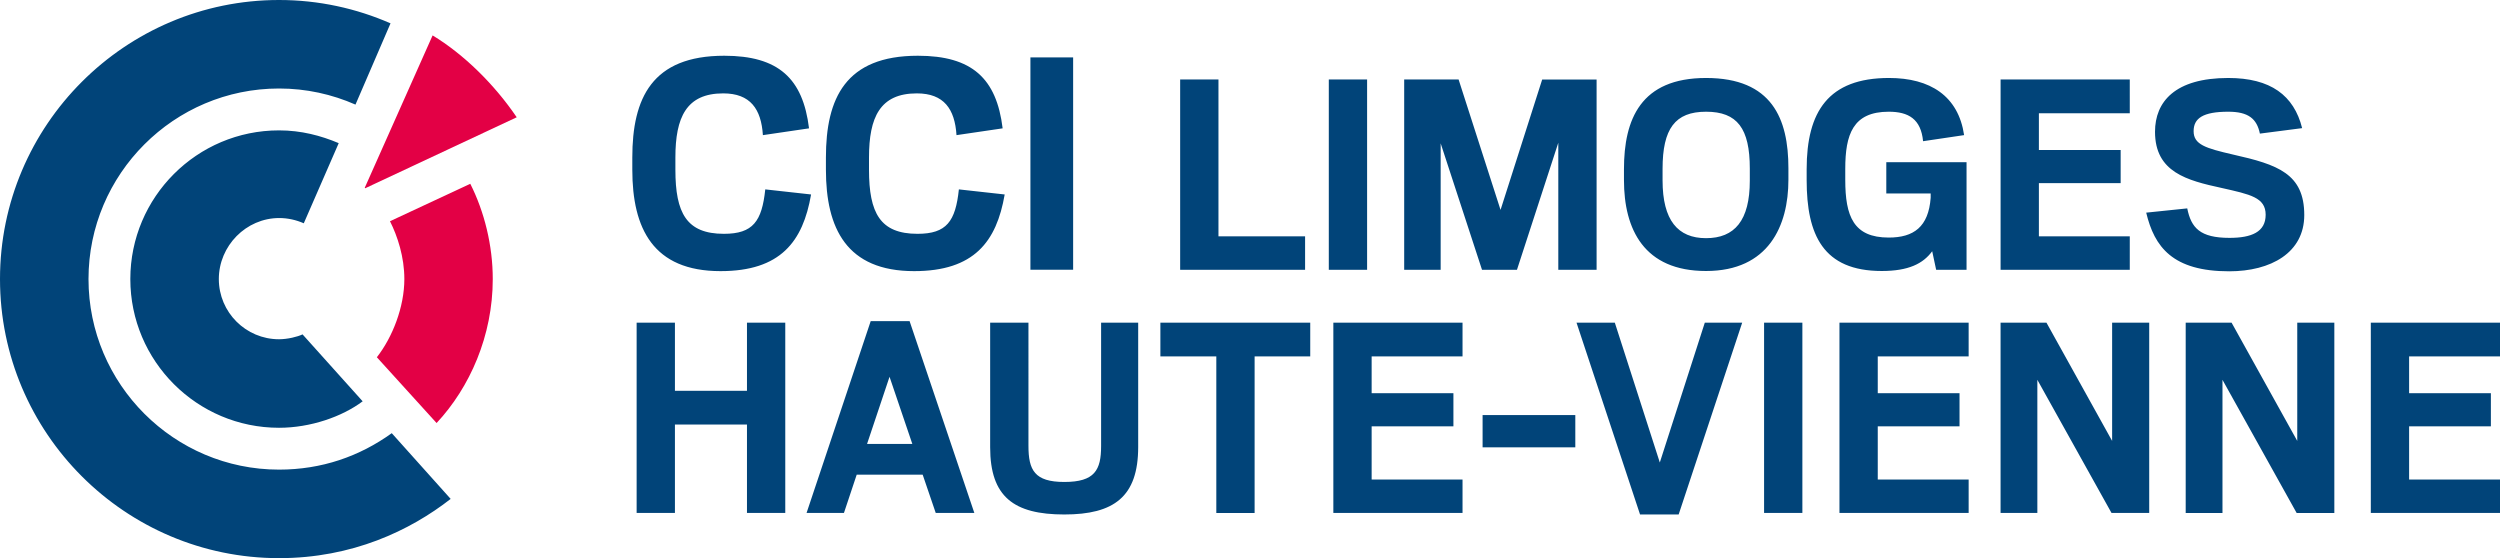 <svg xmlns="http://www.w3.org/2000/svg" viewBox="0 0 1074.98 240"><path d="M167.693 95.125c3.268 6.485 6.174 15.398 6.174 24.865 0 12-5.063 24.97-11.819 33.624l25.68 28.289c14.286-15.294 24.155-37.525 24.155-61.913 0-14.44-3.604-28.96-9.662-40.96l-34.528 16.095zm18.323-79.9l-29.18 65.516.194.206 65.154-30.523c-9.623-14.183-22.76-27.087-36.168-35.2z" fill="#e30045"/><path d="M461.44 24.693H443.07v91.299h18.368V24.693zm-341.453 177.24c-45.17 0-81.933-36.75-81.933-81.946 0-45.159 36.762-81.933 81.933-81.933 11.703 0 22.786 2.493 32.862 6.923l15.074-34.94C153.236 3.616 137.025 0 119.987 0 53.84 0 0 53.85 0 119.987 0 186.174 53.839 240 119.987 240c31.505 0 56.358-11.871 73.796-25.472l-25.33-28.263c-13.925 10.024-30.175 15.669-48.466 15.669zm189.826-85.35c25.808 0 35.444-12.685 38.945-32.965l-19.699-2.183c-1.446 13.705-5.244 19.105-17.787 19.105-16.056 0-20.86-8.9-20.86-27.566V67.73c0-17.218 4.662-27.578 20.563-27.578 11.664 0 16.34 6.717 17.064 17.955l19.84-2.919c-2.622-21.443-13.123-31.22-36.465-31.22-31.065 0-39.526 18.238-39.526 43.762v5.244c0 25.24 8.9 43.609 37.925 43.609zM412.31 81.435c-1.447 13.705-5.244 19.105-17.787 19.105-16.043 0-20.86-8.9-20.86-27.566V67.73c0-17.218 4.662-27.578 20.563-27.578 11.664 0 16.34 6.717 17.064 17.955l19.84-2.919c-2.622-21.443-13.123-31.22-36.464-31.22-31.066 0-39.527 18.238-39.527 43.762v5.244c0 25.24 8.9 43.609 37.925 43.609 25.808 0 35.444-12.685 38.945-32.965l-19.699-2.183zM120.071 93.753c3.708 0 7.337.84 10.554 2.26l15.022-34.464c-7.647-3.229-16.12-5.49-25.666-5.49-35.264 0-63.94 28.677-63.94 63.928 0 35.276 28.676 63.953 63.94 63.953 13.537 0 27.178-4.78 35.961-11.38 0 0-23.767-26.507-25.847-28.78-2.144 1.034-6.446 2.093-10.114 2.093-14.274 0-25.886-11.6-25.886-25.886 0-14.26 11.703-26.234 25.976-26.234zM670.057 61.37v54.634h16.468v-81.82H663.13l-17.906 56.072-18.038-56.073H603.79v81.821h15.685V61.631l17.775 54.373h15.031l17.776-54.634zm-82.214-27.187h-16.469v81.821h16.469v-81.82zM830.83 108.03l1.698 7.974H845.6v-46.27h-34.507v13.463h19.083v1.83c-.915 12.547-7.318 17.123-18.036 17.123-15.162 0-18.692-9.15-18.692-24.835V72.61c0-14.77 3.268-24.574 18.692-24.574 8.495 0 13.854 3.138 14.768 12.68l17.645-2.615c-2.482-16.86-14.638-24.572-32.283-24.572-26.14 0-35.42 14.507-35.42 39.21v4.707c0 23.527 7.057 39.08 32.282 39.08 11.503 0 17.776-3.138 21.7-8.497zm159.985-15.553c0-17.775-11.371-21.696-30.586-26.01-11.893-2.744-16.99-4.312-16.99-10.065 0-5.489 3.919-8.365 14.9-8.365 8.625 0 12.284 3.008 13.593 9.412l18.168-2.353c-3.53-14.115-13.594-21.566-31.76-21.566-22.874 0-31.501 10.195-31.501 23.134 0 17.385 13.724 20.912 28.754 24.18 12.156 2.747 18.821 4.053 18.821 11.503s-6.144 9.933-15.553 9.933c-12.678 0-16.469-4.312-18.166-12.677l-17.645 1.83c3.527 14.768 11.369 25.224 35.681 25.224 17.904 0 32.284-7.971 32.284-24.18zm-429.637 9.15h-37.25V34.183h-16.47v81.821h53.72v-14.377zm172.404 14.9c26.924 0 35.421-19.474 35.421-39.212v-4.966c0-21.304-7.058-38.819-35.421-38.819-28.101 0-35.29 17.775-35.29 39.21v4.707c0 21.174 8.627 39.08 35.29 39.08zM714.89 72.611c0-17.253 5.361-24.574 18.692-24.574 13.462 0 18.821 7.19 18.821 24.442v5.23c0 17.12-6.533 24.7-18.821 24.7-12.156 0-18.692-7.709-18.692-24.833v-4.965zm200.897 29.016h-39.08V78.753h35.159V64.508h-35.16V48.692h39.08V34.183h-55.548v81.821h55.549v-14.377zm-594.595 66.401h-30.978V138.75h-16.468v81.821h16.468v-38.034h30.978v38.034h16.468v-81.82h-16.468v29.277zm252.135 52.543h55.55v-14.377h-39.081V183.32h35.16v-14.245h-35.16v-15.816h39.08V138.75h-55.549v81.821zm185.212 0h16.468v-81.82h-16.468v81.82zm149.66-30.977l-28.234-50.844H860.23v81.821h15.815v-57.249l31.893 57.25h16.206V138.75h-15.945v50.844zM790.953 220.57h55.55v-14.377h-39.082V183.32h35.16v-14.245h-35.16v-15.816h39.081V138.75h-55.549v81.821zM987.8 189.594l-28.233-50.844h-19.736v81.821h15.815v-57.249l31.892 57.25h16.207V138.75H987.8v50.844zm87.18-36.335V138.75h-55.55v81.821h55.55v-14.377h-39.081V183.32h35.16v-14.245h-35.16v-15.816h39.08zm-576.025 0h24.05v67.312h16.469V153.26h23.918V138.75h-64.437v14.51zM374.39 138.097l-27.578 82.474h16.075l5.49-16.468h28.364l5.62 16.468h16.599l-27.84-82.474h-16.73zm-1.568 52.805l9.671-28.886 9.804 28.886h-19.475zm340.883 7.971l-19.344-60.123h-16.469l27.318 82.474h16.599l27.318-82.474H733.05l-19.345 60.123zm-240.239-7.056c0 10.324-2.746 15.422-15.815 15.422-12.81 0-15.424-5.098-15.424-15.554V138.75H425.76v53.59c0 21.304 10.194 28.884 31.892 28.884 21.304 0 31.76-7.58 31.76-29.016V138.75h-15.945v53.067zm164.04.523h39.865v-13.856h-39.866v13.856z" fill="#014479"/></svg>